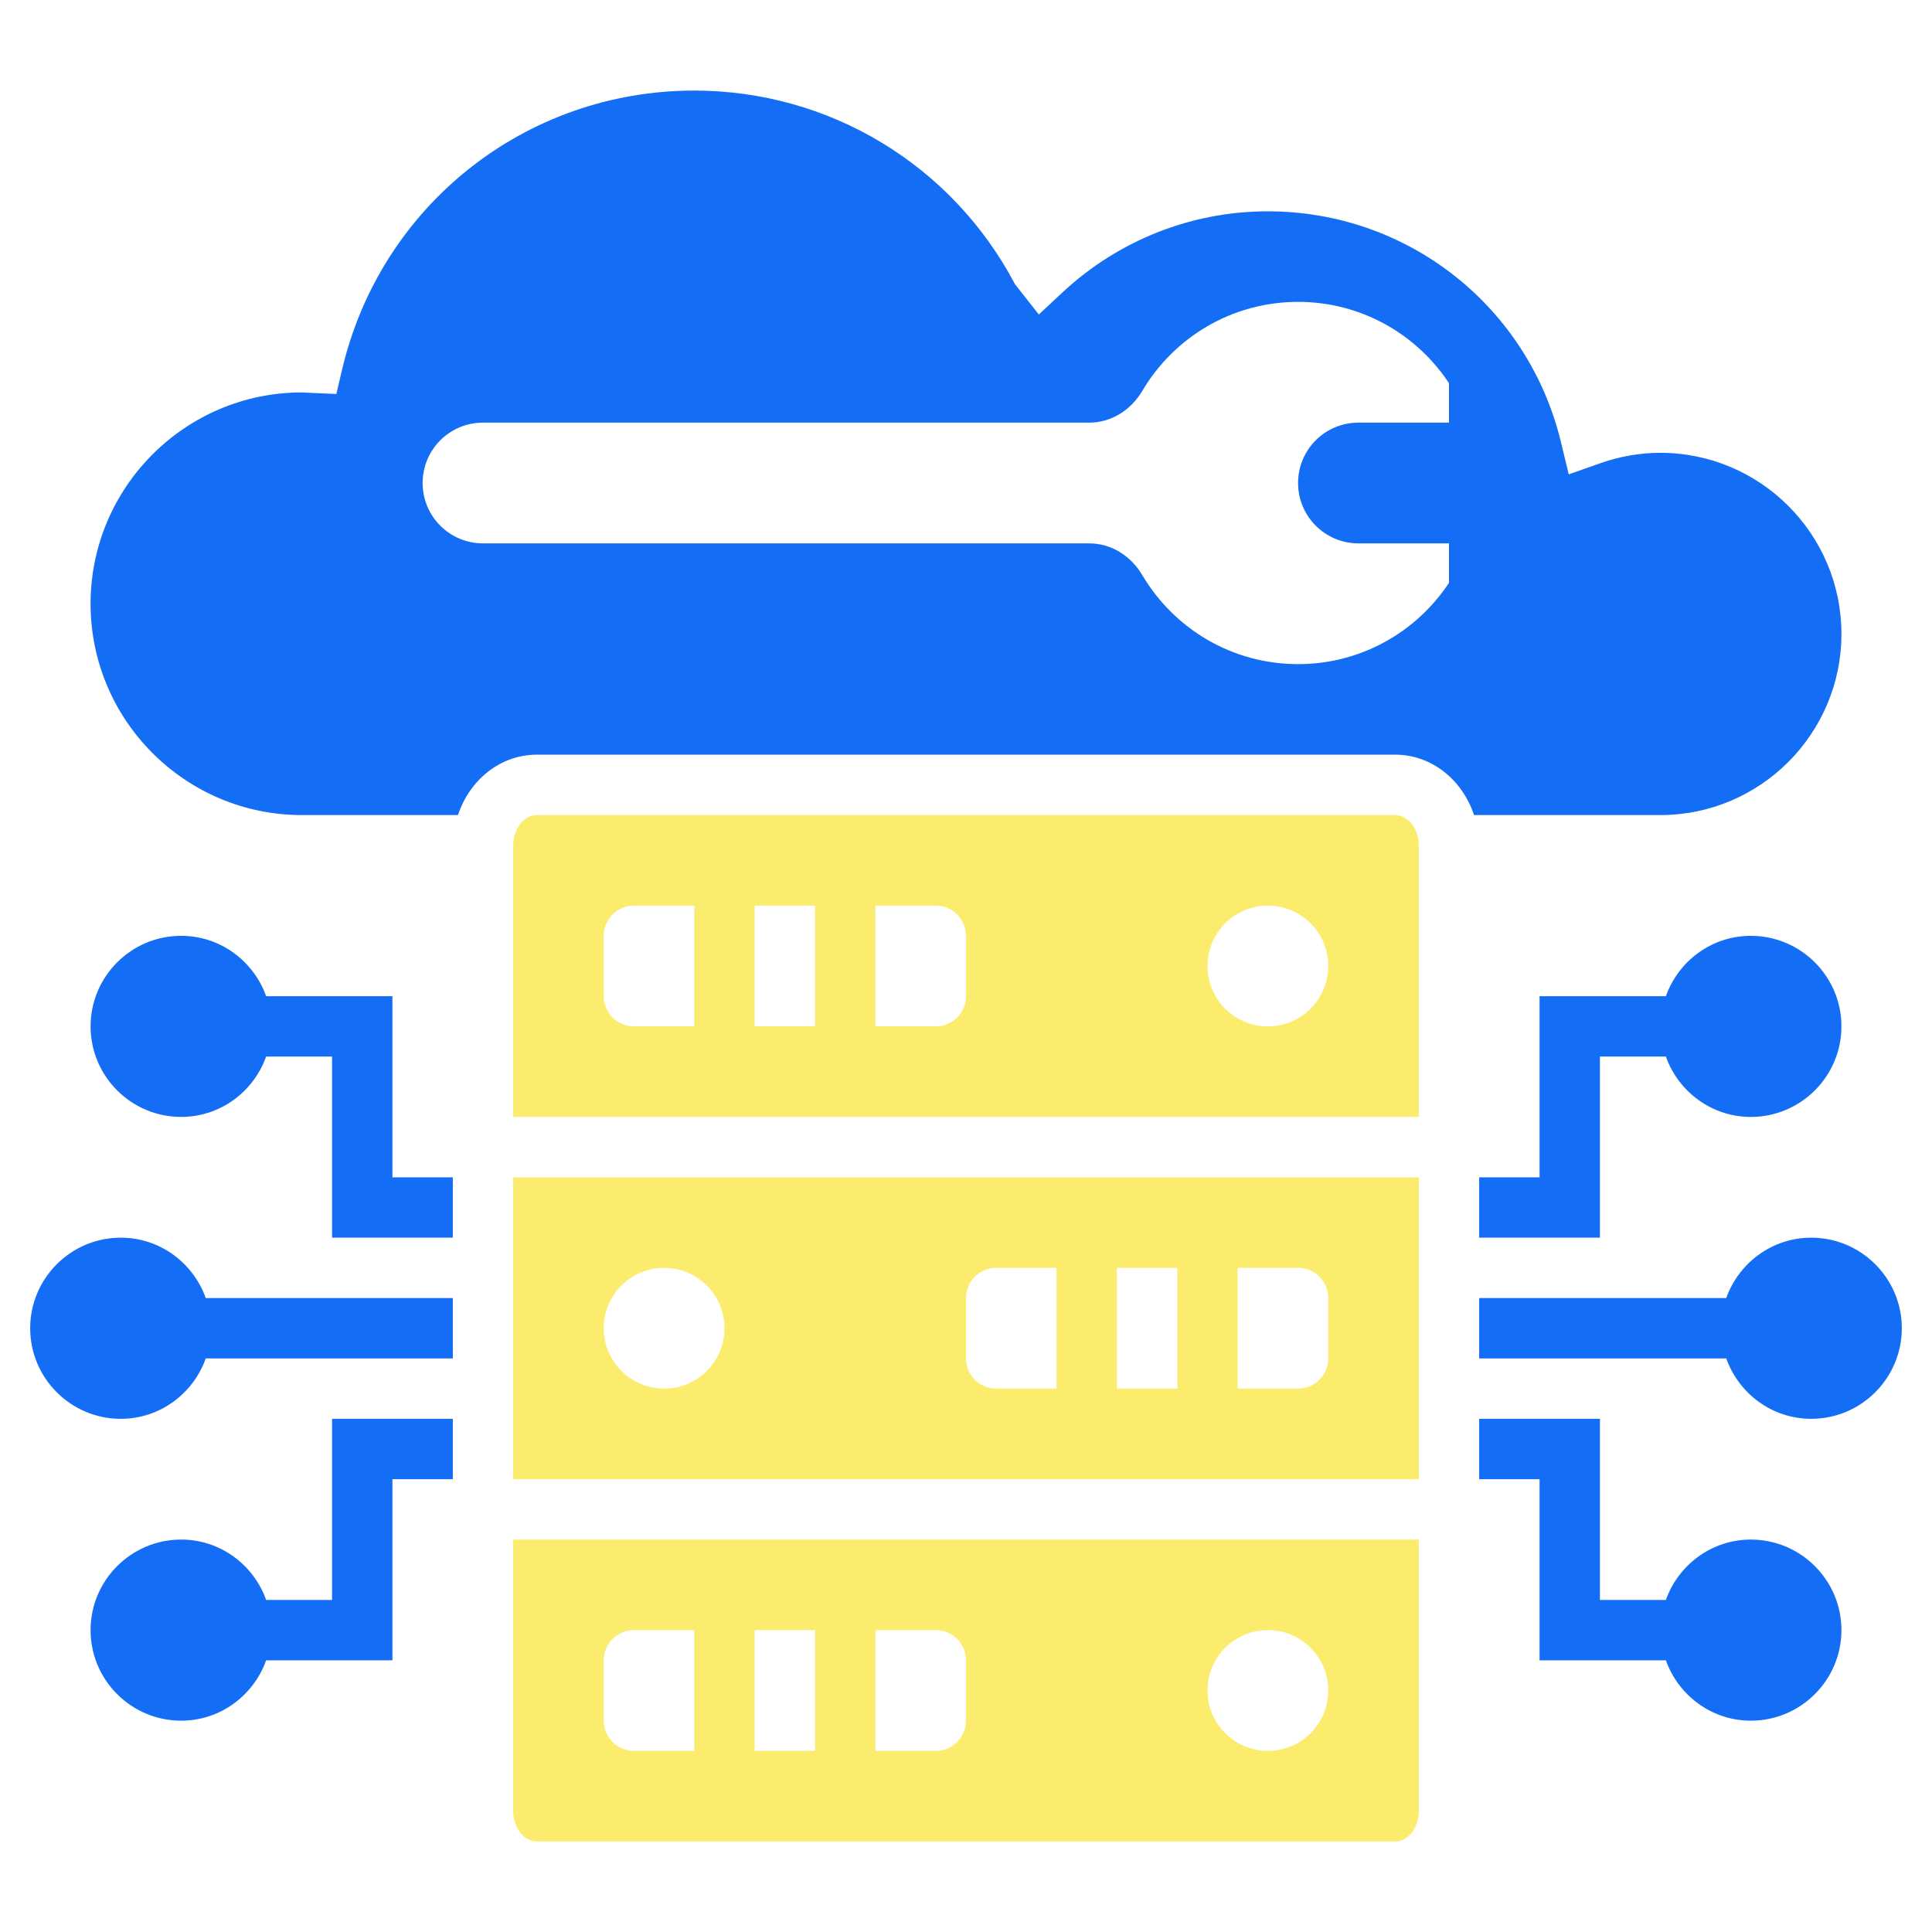<svg width="100" height="100" viewBox="0 0 100 100" fill="none" xmlns="http://www.w3.org/2000/svg">
<path d="M72.222 42.188H27.778C27.119 42.188 26.562 42.903 26.562 43.75V57.812H73.438V43.75C73.438 42.903 72.881 42.188 72.222 42.188ZM35.938 53.125H32.812C31.95 53.125 31.25 52.425 31.25 51.562V48.438C31.25 47.575 31.95 46.875 32.812 46.875H35.938V53.125ZM42.188 53.125H39.062V46.875H42.188V53.125ZM50 51.562C50 52.425 49.3 53.125 48.438 53.125H45.312V46.875H48.438C49.3 46.875 50 47.575 50 48.438V51.562ZM65.625 53.125C63.898 53.125 62.5 51.727 62.5 50C62.5 48.273 63.898 46.875 65.625 46.875C67.352 46.875 68.75 48.273 68.75 50C68.75 51.727 67.352 53.125 65.625 53.125Z" fill="#FCEC6D"/>
<path d="M26.562 93.75C26.562 94.597 27.119 95.312 27.778 95.312H72.222C72.881 95.312 73.438 94.597 73.438 93.75V79.688H26.562V93.75ZM65.625 84.375C67.352 84.375 68.75 85.773 68.75 87.5C68.75 89.227 67.352 90.625 65.625 90.625C63.898 90.625 62.5 89.227 62.5 87.5C62.5 85.773 63.898 84.375 65.625 84.375ZM45.312 84.375H48.438C49.3 84.375 50 85.075 50 85.938V89.062C50 89.925 49.3 90.625 48.438 90.625H45.312V84.375ZM39.062 84.375H42.188V90.625H39.062V84.375ZM31.25 85.938C31.25 85.075 31.95 84.375 32.812 84.375H35.938V90.625H32.812C31.95 90.625 31.25 89.925 31.25 89.062V85.938Z" fill="#FCEC6D"/>
<path d="M26.562 76.562H73.438V60.938H26.562V76.562ZM64.062 65.625H67.188C68.05 65.625 68.75 66.325 68.75 67.188V70.312C68.75 71.175 68.05 71.875 67.188 71.875H64.062V65.625ZM57.812 65.625H60.938V71.875H57.812V65.625ZM50 67.188C50 66.325 50.7 65.625 51.562 65.625H54.688V71.875H51.562C50.7 71.875 50 71.175 50 70.312V67.188ZM34.375 65.625C36.102 65.625 37.5 67.023 37.5 68.75C37.5 70.477 36.102 71.875 34.375 71.875C32.648 71.875 31.25 70.477 31.25 68.75C31.25 67.023 32.648 65.625 34.375 65.625Z" fill="#FCEC6D"/>
<path d="M95.312 32.812C95.312 27.642 91.108 23.438 85.938 23.438C84.894 23.438 83.848 23.619 82.828 23.978L81.198 24.552L80.792 22.872C79.088 15.845 72.852 10.938 65.625 10.938C61.678 10.938 57.902 12.428 54.992 15.137L53.769 16.277L52.534 14.709C49.278 8.528 42.917 4.688 35.938 4.688C27.203 4.688 19.705 10.63 17.705 19.134L17.409 20.392L15.869 20.325C15.787 20.319 15.706 20.312 15.625 20.312C9.594 20.312 4.688 25.22 4.688 31.25C4.688 37.28 9.594 42.188 15.625 42.188H23.705C24.303 40.373 25.895 39.062 27.778 39.062H72.222C74.106 39.062 75.697 40.373 76.295 42.188H85.938C91.108 42.188 95.312 37.983 95.312 32.812ZM70.312 28.125H75V30.166C73.325 32.702 70.455 34.375 67.188 34.375C63.753 34.375 60.758 32.527 59.128 29.772C58.542 28.781 57.53 28.125 56.38 28.125H25C23.273 28.125 21.875 26.727 21.875 25C21.875 23.273 23.273 21.875 25 21.875H56.38C57.53 21.875 58.542 21.219 59.128 20.228C60.758 17.473 63.753 15.625 67.188 15.625C70.455 15.625 73.325 17.298 75 19.834V21.875H70.312C68.586 21.875 67.188 23.273 67.188 25C67.188 26.727 68.586 28.125 70.312 28.125Z" fill="#146EF5"/>
<path d="M93.75 64.062C91.716 64.062 89.997 65.373 89.35 67.188H76.562V70.312H89.35C89.997 72.127 91.716 73.438 93.75 73.438C96.334 73.438 98.438 71.334 98.438 68.75C98.438 66.166 96.334 64.062 93.75 64.062Z" fill="#146EF5"/>
<path d="M86.225 51.562H79.688V60.938H76.562V64.062H82.812V54.688H86.225C86.872 56.502 88.591 57.812 90.625 57.812C93.209 57.812 95.312 55.709 95.312 53.125C95.312 50.541 93.209 48.438 90.625 48.438C88.591 48.438 86.872 49.748 86.225 51.562Z" fill="#146EF5"/>
<path d="M90.625 79.688C88.591 79.688 86.872 80.998 86.225 82.812H82.812V73.438H76.562V76.562H79.688V85.938H86.225C86.872 87.752 88.591 89.062 90.625 89.062C93.209 89.062 95.312 86.959 95.312 84.375C95.312 81.791 93.209 79.688 90.625 79.688Z" fill="#146EF5"/>
<path d="M6.25 64.062C3.666 64.062 1.562 66.166 1.562 68.75C1.562 71.334 3.666 73.438 6.25 73.438C8.284 73.438 10.003 72.127 10.65 70.312H23.438V67.188H10.65C10.003 65.373 8.284 64.062 6.25 64.062Z" fill="#146EF5"/>
<path d="M20.312 51.562H13.775C13.128 49.748 11.409 48.438 9.375 48.438C6.791 48.438 4.688 50.541 4.688 53.125C4.688 55.709 6.791 57.812 9.375 57.812C11.409 57.812 13.128 56.502 13.775 54.688H17.188V64.062H23.438V60.938H20.312V51.562Z" fill="#146EF5"/>
<path d="M17.188 82.812H13.775C13.128 80.998 11.409 79.688 9.375 79.688C6.791 79.688 4.688 81.791 4.688 84.375C4.688 86.959 6.791 89.062 9.375 89.062C11.409 89.062 13.128 87.752 13.775 85.938H20.312V76.562H23.438V73.438H17.188V82.812Z" fill="#146EF5"/>
</svg>

